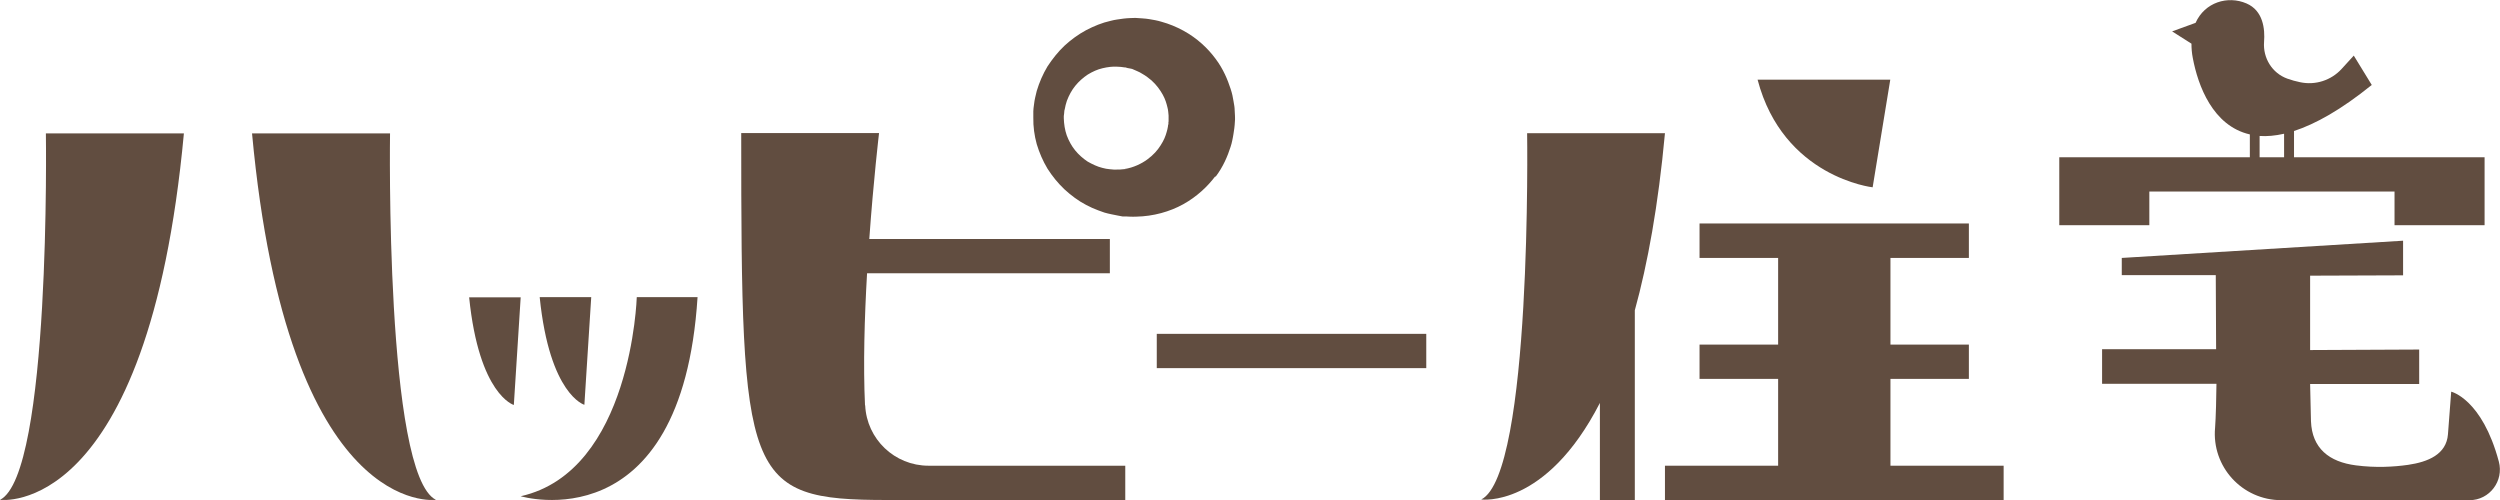 <svg width="260" height="52" viewBox="0 0 260 52" fill="none" xmlns="http://www.w3.org/2000/svg">
<g clip-path="url(#clip0_6486_3140)">
<path d="M0 51.983C0 51.983 15.385 54.094 19.125 13.874H4.772C4.772 13.874 5.306 49.339 0 51.983Z" fill="#614D40"/>
<path d="M40.547 13.874H26.212C29.934 54.094 45.337 51.983 45.337 51.983C40.03 49.339 40.564 13.874 40.564 13.874H40.547Z" fill="#614D40"/>
<path d="M54.151 51.609C54.151 51.609 70.907 56.595 72.546 30.905H66.224C66.224 30.905 65.69 49.019 54.151 51.609Z" fill="#614D40"/>
<path d="M60.775 42.1L61.488 30.905H56.128C57.16 41.071 60.775 42.1 60.775 42.1Z" fill="#614D40"/>
<path d="M48.791 30.923C49.824 41.089 53.439 42.118 53.439 42.118L54.151 30.923H48.791Z" fill="#614D40"/>
<path d="M148.332 34.72H120.304V38.286H148.332V34.72Z" fill="#614D40"/>
<path d="M89.961 42.153C89.765 37.966 89.907 33.016 90.175 28.421H115.425V24.855H90.406C90.851 18.646 91.421 13.838 91.421 13.838H77.087C77.087 49.835 77.443 52 92.294 52H117.028V48.434H96.567C93.042 48.434 90.139 45.666 89.979 42.153H89.961Z" fill="#614D40"/>
<path d="M126.412 18.398C127.231 17.316 127.676 16.216 127.979 15.276C128.05 15.045 128.121 14.815 128.157 14.602C128.21 14.389 128.246 14.123 128.282 13.927C128.317 13.714 128.335 13.502 128.371 13.324C128.388 13.129 128.388 13.094 128.406 12.987C128.424 12.632 128.442 12.437 128.442 12.437V12.26C128.442 12.26 128.442 11.976 128.406 11.461C128.406 11.195 128.353 10.876 128.282 10.503C128.228 10.131 128.139 9.705 127.979 9.226C127.676 8.303 127.231 7.186 126.412 6.103C125.611 5.021 124.507 3.975 123.082 3.194C122.37 2.804 121.604 2.484 120.767 2.254C120.358 2.129 119.93 2.058 119.503 1.987C119.093 1.917 118.541 1.899 118.078 1.863C117.829 1.863 117.722 1.881 117.526 1.881C117.295 1.881 117.081 1.917 116.85 1.934C116.404 2.005 115.959 2.041 115.514 2.165C114.624 2.36 113.769 2.715 112.95 3.141C112.131 3.584 111.383 4.134 110.706 4.755C110.029 5.394 109.46 6.121 108.943 6.902C108.462 7.7 108.088 8.57 107.821 9.457C107.715 9.918 107.59 10.344 107.536 10.876C107.501 11.124 107.465 11.39 107.465 11.568V12.224C107.447 13.165 107.572 14.087 107.821 14.992C108.088 15.879 108.462 16.748 108.943 17.547C109.442 18.327 110.029 19.055 110.706 19.693C111.383 20.314 112.131 20.882 112.95 21.308C113.359 21.521 113.769 21.716 114.214 21.876L114.855 22.106C115.087 22.177 115.336 22.23 115.585 22.284C116.155 22.408 116.404 22.443 116.76 22.514H116.832H116.867C116.867 22.514 117.117 22.514 117.01 22.514H117.17L117.508 22.532C117.722 22.532 117.954 22.55 118.167 22.532C119.948 22.497 121.657 22.017 123.064 21.237C124.471 20.456 125.593 19.392 126.394 18.327L126.412 18.398ZM121.515 12.632C121.515 12.632 121.515 12.863 121.515 12.898C121.515 12.934 121.497 12.969 121.479 13.023C121.479 13.076 121.479 13.094 121.462 13.182C121.444 13.271 121.426 13.342 121.408 13.448C121.319 13.803 121.194 14.264 120.927 14.743C120.66 15.223 120.304 15.755 119.752 16.234C119.218 16.713 118.506 17.156 117.633 17.422C117.526 17.458 117.402 17.476 117.295 17.511L117.117 17.547H117.028C116.903 17.564 117.17 17.582 117.134 17.582H117.099H117.028C116.707 17.618 116.262 17.653 116.137 17.635C116.03 17.635 115.941 17.653 115.817 17.635L115.425 17.6C115.158 17.582 114.909 17.529 114.641 17.458C114.125 17.334 113.609 17.085 113.11 16.802C112.629 16.482 112.184 16.092 111.81 15.631C111.436 15.169 111.151 14.637 110.938 14.069C110.742 13.502 110.653 12.898 110.635 12.295V12.207V12.065L110.671 11.781C110.671 11.568 110.706 11.444 110.742 11.319C110.777 11.071 110.866 10.77 110.955 10.486C111.169 9.918 111.454 9.386 111.828 8.924C112.202 8.463 112.647 8.073 113.128 7.753C113.626 7.452 114.125 7.221 114.659 7.097C115.176 6.973 115.71 6.902 116.208 6.937C116.458 6.937 116.707 6.973 116.939 7.008H116.992H117.01C117.01 7.008 116.778 7.008 116.903 7.008H117.028L117.277 7.079C117.419 7.115 117.651 7.132 117.74 7.168C118.025 7.31 118.47 7.452 118.808 7.682C119.164 7.878 119.467 8.126 119.752 8.357C120.286 8.836 120.66 9.368 120.927 9.847C121.194 10.326 121.319 10.77 121.408 11.142C121.444 11.319 121.497 11.479 121.497 11.639C121.515 11.781 121.533 11.905 121.533 12.011C121.533 12.153 121.533 12.242 121.533 12.295C121.533 12.384 121.533 12.526 121.533 12.703L121.515 12.632Z" fill="#614D40"/>
<path d="M196.607 39.404H204.763V35.838H196.607V26.825H204.763V23.241H176.752V26.825H184.926V35.838H176.752V39.404H184.926V48.434H173.155V52H208.378V48.434H196.607V39.404Z" fill="#614D40"/>
<path d="M158.821 13.838C158.821 13.838 159.355 49.303 154.048 51.946C154.048 51.946 160.762 52.869 166.389 41.905V52.017H170.021V32.271C171.357 27.428 172.461 21.378 173.155 13.856H158.821V13.838Z" fill="#614D40"/>
<path d="M194.755 19.48L196.589 8.285H182.789C185.46 18.451 194.755 19.48 194.755 19.48Z" fill="#614D40"/>
<path d="M223.496 19.923H249.031V23.418H258.397V16.357H238.578V13.625C240.804 12.898 243.457 11.425 246.663 8.835L244.793 5.783L243.529 7.167C242.442 8.356 240.804 8.888 239.219 8.551C238.774 8.462 238.329 8.338 237.884 8.179C236.299 7.611 235.337 6.032 235.462 4.364C235.569 3.016 235.373 1.1 233.628 0.355C231.687 -0.479 229.301 0.23 228.339 2.377L225.9 3.264L227.912 4.542C227.912 5.003 227.947 5.517 228.054 6.05C228.588 8.888 230.12 13.093 233.984 13.98V16.357H214.165V23.418H223.531V19.923H223.496ZM234.999 14.14C235.765 14.193 236.602 14.122 237.545 13.909V16.357H234.999V14.14Z" fill="#614D40"/>
<path d="M259.875 47.991C258.13 41.48 254.925 40.734 254.925 40.734L254.587 45.17C254.426 47.263 252.503 48.044 250.438 48.345C248.942 48.558 247.072 48.665 245.024 48.399C242.229 48.044 240.448 46.624 240.341 43.804L240.252 39.936H251.595V36.352L240.252 36.405V28.67L249.921 28.635V25.033L220.664 26.825V28.617H230.44C230.458 31.101 230.458 34.294 230.476 36.317H218.617V39.918H230.512C230.512 40.965 230.44 43.626 230.369 44.478C229.995 48.523 233.183 52.018 237.261 52.018H256.83C258.914 52.018 260.427 50.013 259.875 47.991Z" fill="#614D40"/>
</g>
<defs>
<clipPath id="clip0_6486_3140">
<rect width="260" height="52" fill="white"/>
</clipPath>
</defs>
</svg>

